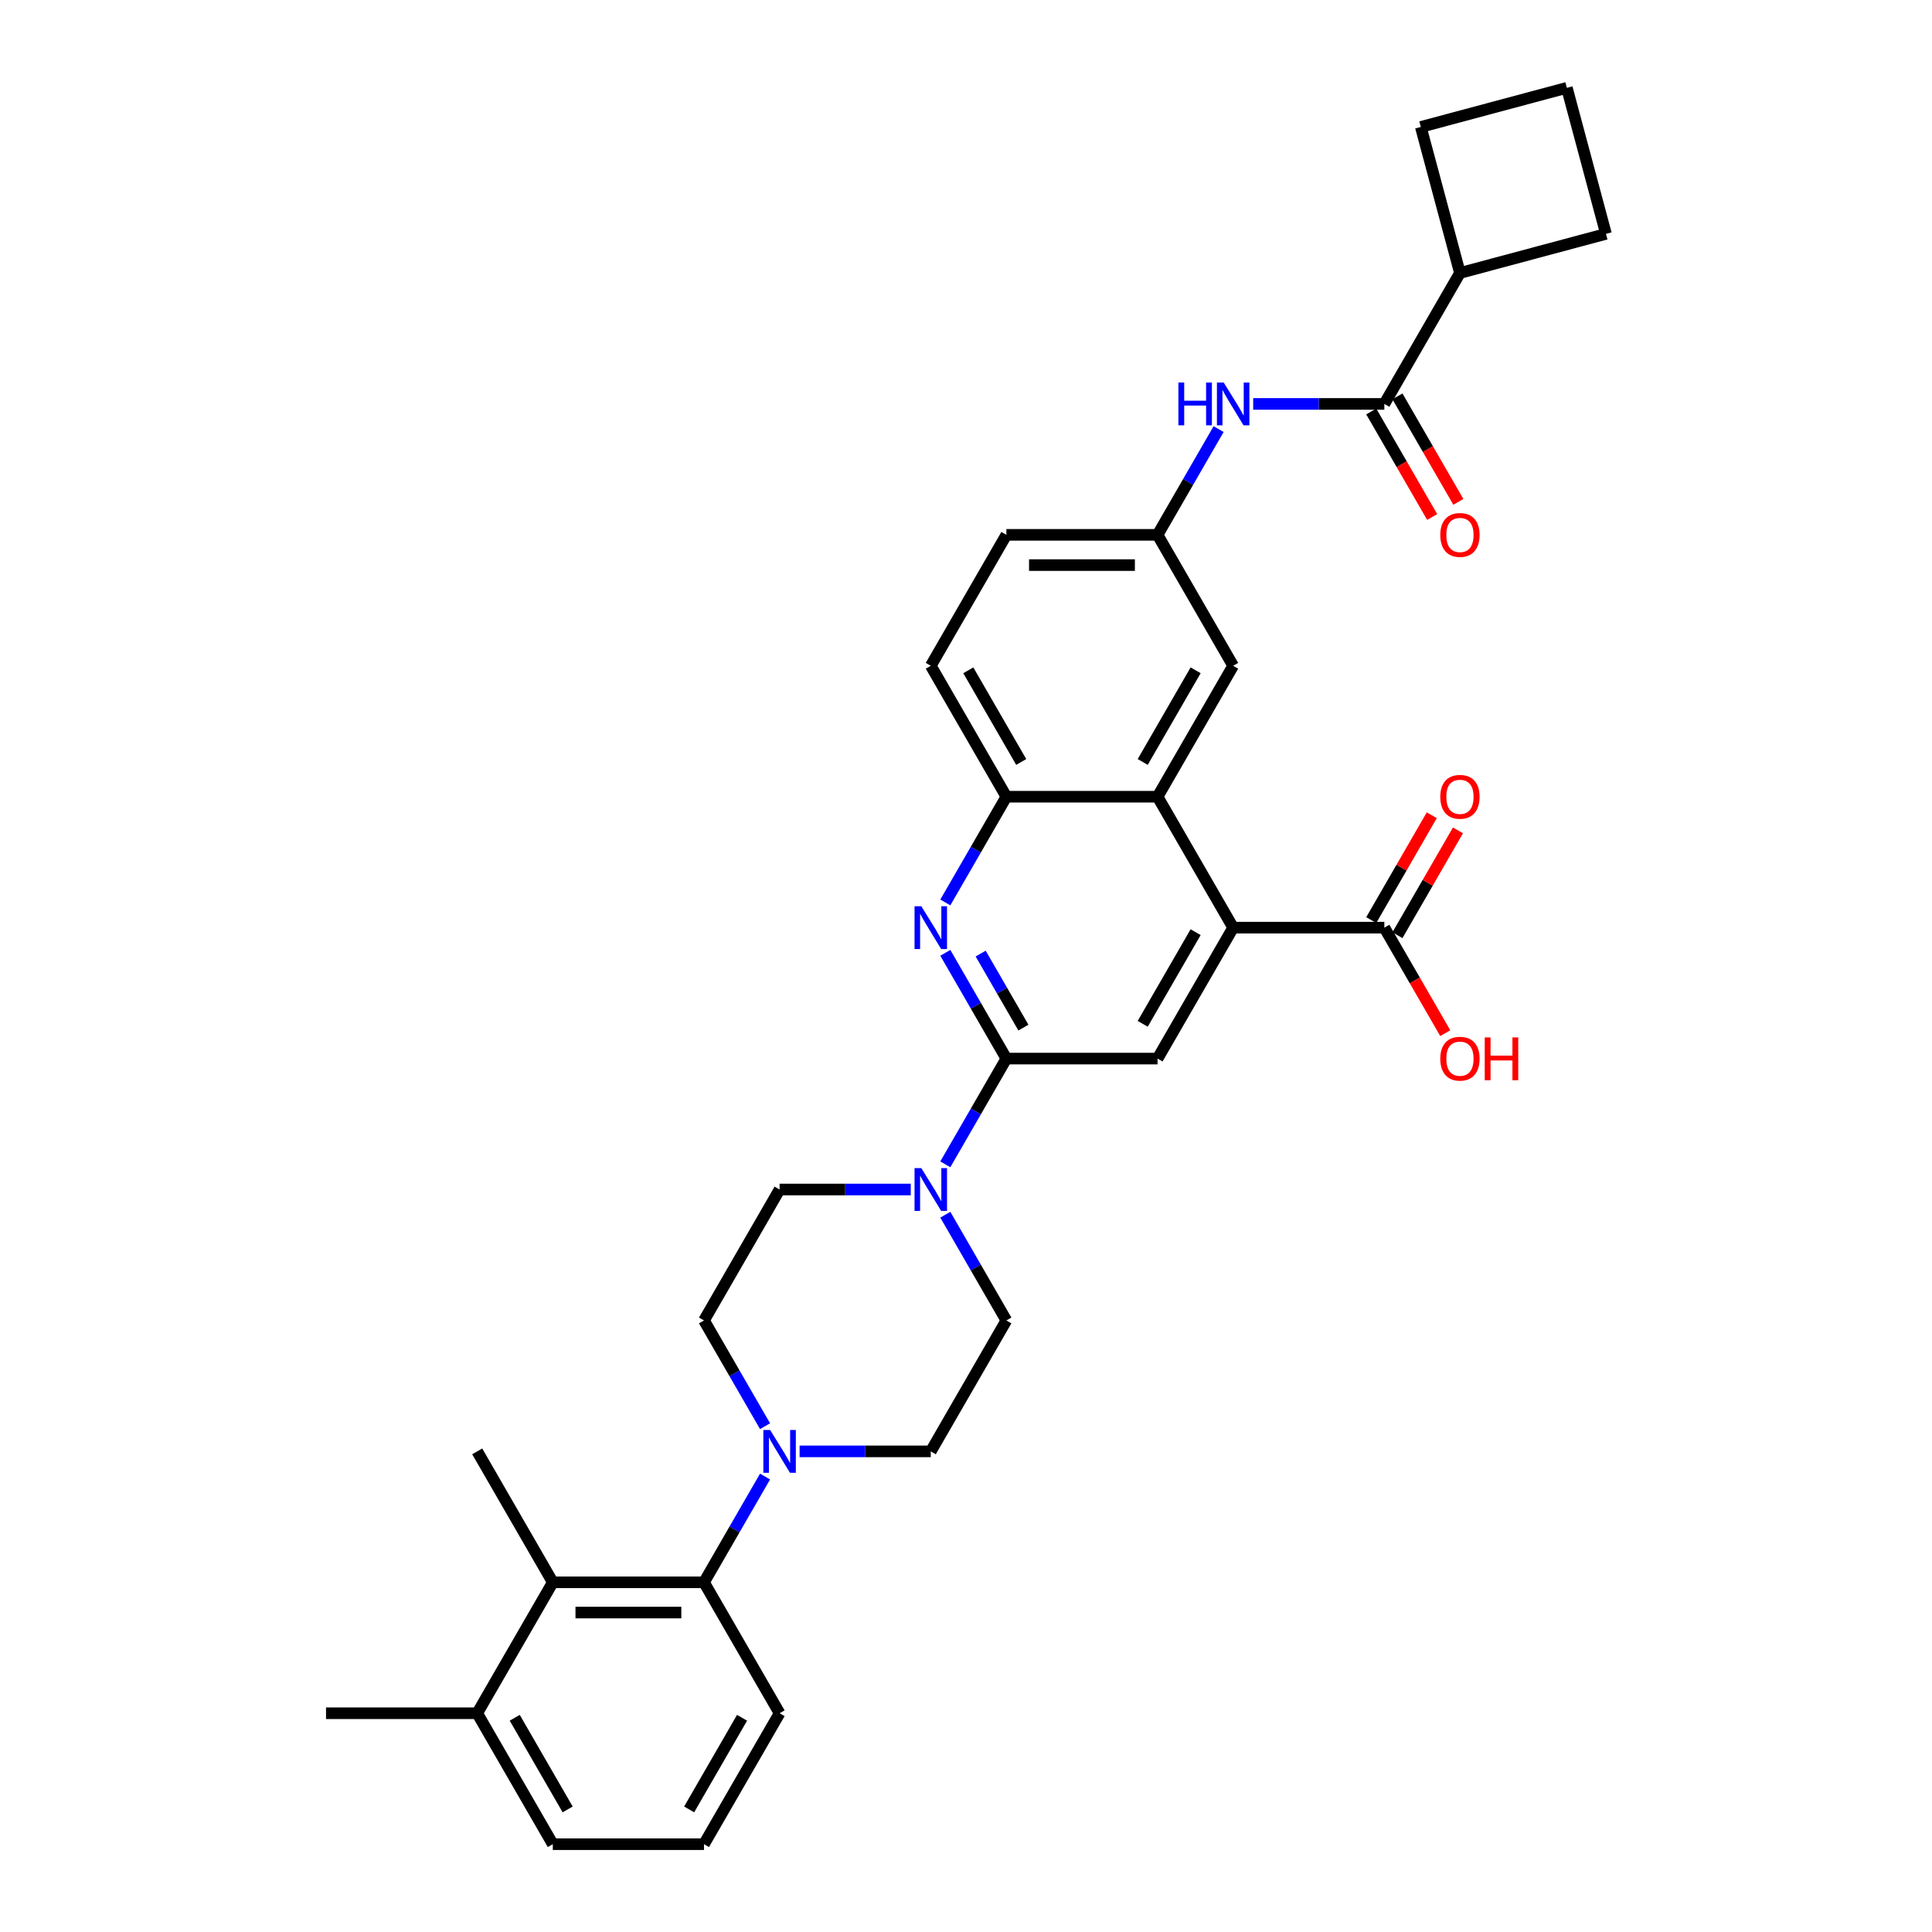 <?xml version='1.0' encoding='iso-8859-1'?>
<svg version='1.1' baseProfile='full'
              xmlns='http://www.w3.org/2000/svg'
                      xmlns:rdkit='http://www.rdkit.org/xml'
                      xmlns:xlink='http://www.w3.org/1999/xlink'
                  xml:space='preserve'
width='1000px' height='1000px' viewBox='0 0 1000 1000'>
<!-- END OF HEADER -->
<rect style='opacity:1.0;fill:#FFFFFF;stroke:none' width='1000' height='1000' x='0' y='0'> </rect>
<path class='bond-0' d='M 520.897,547.921 L 505.097,520.554' style='fill:none;fill-rule:evenodd;stroke:#000000;stroke-width:6px;stroke-linecap:butt;stroke-linejoin:miter;stroke-opacity:1' />
<path class='bond-0' d='M 505.097,520.554 L 489.297,493.188' style='fill:none;fill-rule:evenodd;stroke:#0000FF;stroke-width:6px;stroke-linecap:butt;stroke-linejoin:miter;stroke-opacity:1' />
<path class='bond-0' d='M 529.711,531.886 L 518.651,512.729' style='fill:none;fill-rule:evenodd;stroke:#000000;stroke-width:6px;stroke-linecap:butt;stroke-linejoin:miter;stroke-opacity:1' />
<path class='bond-0' d='M 518.651,512.729 L 507.591,493.572' style='fill:none;fill-rule:evenodd;stroke:#0000FF;stroke-width:6px;stroke-linecap:butt;stroke-linejoin:miter;stroke-opacity:1' />
<path class='bond-2' d='M 520.897,547.921 L 505.097,575.288' style='fill:none;fill-rule:evenodd;stroke:#000000;stroke-width:6px;stroke-linecap:butt;stroke-linejoin:miter;stroke-opacity:1' />
<path class='bond-2' d='M 505.097,575.288 L 489.297,602.655' style='fill:none;fill-rule:evenodd;stroke:#0000FF;stroke-width:6px;stroke-linecap:butt;stroke-linejoin:miter;stroke-opacity:1' />
<path class='bond-5' d='M 520.897,547.921 L 599.152,547.921' style='fill:none;fill-rule:evenodd;stroke:#000000;stroke-width:6px;stroke-linecap:butt;stroke-linejoin:miter;stroke-opacity:1' />
<path class='bond-8' d='M 489.297,467.113 L 505.097,439.746' style='fill:none;fill-rule:evenodd;stroke:#0000FF;stroke-width:6px;stroke-linecap:butt;stroke-linejoin:miter;stroke-opacity:1' />
<path class='bond-8' d='M 505.097,439.746 L 520.897,412.38' style='fill:none;fill-rule:evenodd;stroke:#000000;stroke-width:6px;stroke-linecap:butt;stroke-linejoin:miter;stroke-opacity:1' />
<path class='bond-1' d='M 638.279,480.15 L 599.152,547.921' style='fill:none;fill-rule:evenodd;stroke:#000000;stroke-width:6px;stroke-linecap:butt;stroke-linejoin:miter;stroke-opacity:1' />
<path class='bond-1' d='M 618.856,482.491 L 591.467,529.93' style='fill:none;fill-rule:evenodd;stroke:#000000;stroke-width:6px;stroke-linecap:butt;stroke-linejoin:miter;stroke-opacity:1' />
<path class='bond-3' d='M 638.279,480.15 L 599.152,412.38' style='fill:none;fill-rule:evenodd;stroke:#000000;stroke-width:6px;stroke-linecap:butt;stroke-linejoin:miter;stroke-opacity:1' />
<path class='bond-9' d='M 638.279,480.15 L 716.534,480.15' style='fill:none;fill-rule:evenodd;stroke:#000000;stroke-width:6px;stroke-linecap:butt;stroke-linejoin:miter;stroke-opacity:1' />
<path class='bond-14' d='M 471.409,615.692 L 437.462,615.692' style='fill:none;fill-rule:evenodd;stroke:#0000FF;stroke-width:6px;stroke-linecap:butt;stroke-linejoin:miter;stroke-opacity:1' />
<path class='bond-14' d='M 437.462,615.692 L 403.515,615.692' style='fill:none;fill-rule:evenodd;stroke:#000000;stroke-width:6px;stroke-linecap:butt;stroke-linejoin:miter;stroke-opacity:1' />
<path class='bond-15' d='M 489.297,628.729 L 505.097,656.096' style='fill:none;fill-rule:evenodd;stroke:#0000FF;stroke-width:6px;stroke-linecap:butt;stroke-linejoin:miter;stroke-opacity:1' />
<path class='bond-15' d='M 505.097,656.096 L 520.897,683.463' style='fill:none;fill-rule:evenodd;stroke:#000000;stroke-width:6px;stroke-linecap:butt;stroke-linejoin:miter;stroke-opacity:1' />
<path class='bond-12' d='M 599.152,412.38 L 638.279,344.609' style='fill:none;fill-rule:evenodd;stroke:#000000;stroke-width:6px;stroke-linecap:butt;stroke-linejoin:miter;stroke-opacity:1' />
<path class='bond-12' d='M 591.467,394.389 L 618.856,346.949' style='fill:none;fill-rule:evenodd;stroke:#000000;stroke-width:6px;stroke-linecap:butt;stroke-linejoin:miter;stroke-opacity:1' />
<path class='bond-33' d='M 599.152,412.38 L 520.897,412.38' style='fill:none;fill-rule:evenodd;stroke:#000000;stroke-width:6px;stroke-linecap:butt;stroke-linejoin:miter;stroke-opacity:1' />
<path class='bond-4' d='M 413.876,751.233 L 447.823,751.233' style='fill:none;fill-rule:evenodd;stroke:#0000FF;stroke-width:6px;stroke-linecap:butt;stroke-linejoin:miter;stroke-opacity:1' />
<path class='bond-4' d='M 447.823,751.233 L 481.77,751.233' style='fill:none;fill-rule:evenodd;stroke:#000000;stroke-width:6px;stroke-linecap:butt;stroke-linejoin:miter;stroke-opacity:1' />
<path class='bond-7' d='M 395.988,764.271 L 380.187,791.637' style='fill:none;fill-rule:evenodd;stroke:#0000FF;stroke-width:6px;stroke-linecap:butt;stroke-linejoin:miter;stroke-opacity:1' />
<path class='bond-7' d='M 380.187,791.637 L 364.387,819.004' style='fill:none;fill-rule:evenodd;stroke:#000000;stroke-width:6px;stroke-linecap:butt;stroke-linejoin:miter;stroke-opacity:1' />
<path class='bond-34' d='M 395.988,738.196 L 380.187,710.829' style='fill:none;fill-rule:evenodd;stroke:#0000FF;stroke-width:6px;stroke-linecap:butt;stroke-linejoin:miter;stroke-opacity:1' />
<path class='bond-34' d='M 380.187,710.829 L 364.387,683.463' style='fill:none;fill-rule:evenodd;stroke:#000000;stroke-width:6px;stroke-linecap:butt;stroke-linejoin:miter;stroke-opacity:1' />
<path class='bond-6' d='M 716.534,209.068 L 682.587,209.068' style='fill:none;fill-rule:evenodd;stroke:#000000;stroke-width:6px;stroke-linecap:butt;stroke-linejoin:miter;stroke-opacity:1' />
<path class='bond-6' d='M 682.587,209.068 L 648.64,209.068' style='fill:none;fill-rule:evenodd;stroke:#0000FF;stroke-width:6px;stroke-linecap:butt;stroke-linejoin:miter;stroke-opacity:1' />
<path class='bond-18' d='M 709.757,212.98 L 725.521,240.284' style='fill:none;fill-rule:evenodd;stroke:#000000;stroke-width:6px;stroke-linecap:butt;stroke-linejoin:miter;stroke-opacity:1' />
<path class='bond-18' d='M 725.521,240.284 L 741.285,267.589' style='fill:none;fill-rule:evenodd;stroke:#FF0000;stroke-width:6px;stroke-linecap:butt;stroke-linejoin:miter;stroke-opacity:1' />
<path class='bond-18' d='M 723.311,205.155 L 739.075,232.459' style='fill:none;fill-rule:evenodd;stroke:#000000;stroke-width:6px;stroke-linecap:butt;stroke-linejoin:miter;stroke-opacity:1' />
<path class='bond-18' d='M 739.075,232.459 L 754.839,259.763' style='fill:none;fill-rule:evenodd;stroke:#FF0000;stroke-width:6px;stroke-linecap:butt;stroke-linejoin:miter;stroke-opacity:1' />
<path class='bond-22' d='M 716.534,209.068 L 755.662,141.297' style='fill:none;fill-rule:evenodd;stroke:#000000;stroke-width:6px;stroke-linecap:butt;stroke-linejoin:miter;stroke-opacity:1' />
<path class='bond-10' d='M 364.387,819.004 L 286.132,819.004' style='fill:none;fill-rule:evenodd;stroke:#000000;stroke-width:6px;stroke-linecap:butt;stroke-linejoin:miter;stroke-opacity:1' />
<path class='bond-10' d='M 352.649,834.655 L 297.871,834.655' style='fill:none;fill-rule:evenodd;stroke:#000000;stroke-width:6px;stroke-linecap:butt;stroke-linejoin:miter;stroke-opacity:1' />
<path class='bond-25' d='M 364.387,819.004 L 403.515,886.775' style='fill:none;fill-rule:evenodd;stroke:#000000;stroke-width:6px;stroke-linecap:butt;stroke-linejoin:miter;stroke-opacity:1' />
<path class='bond-21' d='M 520.897,412.38 L 481.77,344.609' style='fill:none;fill-rule:evenodd;stroke:#000000;stroke-width:6px;stroke-linecap:butt;stroke-linejoin:miter;stroke-opacity:1' />
<path class='bond-21' d='M 528.582,394.389 L 501.193,346.949' style='fill:none;fill-rule:evenodd;stroke:#000000;stroke-width:6px;stroke-linecap:butt;stroke-linejoin:miter;stroke-opacity:1' />
<path class='bond-19' d='M 723.311,484.063 L 738.976,456.931' style='fill:none;fill-rule:evenodd;stroke:#000000;stroke-width:6px;stroke-linecap:butt;stroke-linejoin:miter;stroke-opacity:1' />
<path class='bond-19' d='M 738.976,456.931 L 754.641,429.799' style='fill:none;fill-rule:evenodd;stroke:#FF0000;stroke-width:6px;stroke-linecap:butt;stroke-linejoin:miter;stroke-opacity:1' />
<path class='bond-19' d='M 709.757,476.238 L 725.422,449.106' style='fill:none;fill-rule:evenodd;stroke:#000000;stroke-width:6px;stroke-linecap:butt;stroke-linejoin:miter;stroke-opacity:1' />
<path class='bond-19' d='M 725.422,449.106 L 741.086,421.974' style='fill:none;fill-rule:evenodd;stroke:#FF0000;stroke-width:6px;stroke-linecap:butt;stroke-linejoin:miter;stroke-opacity:1' />
<path class='bond-23' d='M 716.534,480.15 L 732.298,507.455' style='fill:none;fill-rule:evenodd;stroke:#000000;stroke-width:6px;stroke-linecap:butt;stroke-linejoin:miter;stroke-opacity:1' />
<path class='bond-23' d='M 732.298,507.455 L 748.062,534.759' style='fill:none;fill-rule:evenodd;stroke:#FF0000;stroke-width:6px;stroke-linecap:butt;stroke-linejoin:miter;stroke-opacity:1' />
<path class='bond-20' d='M 286.132,819.004 L 247.005,886.775' style='fill:none;fill-rule:evenodd;stroke:#000000;stroke-width:6px;stroke-linecap:butt;stroke-linejoin:miter;stroke-opacity:1' />
<path class='bond-26' d='M 286.132,819.004 L 247.005,751.233' style='fill:none;fill-rule:evenodd;stroke:#000000;stroke-width:6px;stroke-linecap:butt;stroke-linejoin:miter;stroke-opacity:1' />
<path class='bond-11' d='M 630.752,222.105 L 614.952,249.472' style='fill:none;fill-rule:evenodd;stroke:#0000FF;stroke-width:6px;stroke-linecap:butt;stroke-linejoin:miter;stroke-opacity:1' />
<path class='bond-11' d='M 614.952,249.472 L 599.152,276.838' style='fill:none;fill-rule:evenodd;stroke:#000000;stroke-width:6px;stroke-linecap:butt;stroke-linejoin:miter;stroke-opacity:1' />
<path class='bond-13' d='M 638.279,344.609 L 599.152,276.838' style='fill:none;fill-rule:evenodd;stroke:#000000;stroke-width:6px;stroke-linecap:butt;stroke-linejoin:miter;stroke-opacity:1' />
<path class='bond-35' d='M 599.152,276.838 L 520.897,276.838' style='fill:none;fill-rule:evenodd;stroke:#000000;stroke-width:6px;stroke-linecap:butt;stroke-linejoin:miter;stroke-opacity:1' />
<path class='bond-35' d='M 587.414,292.489 L 532.635,292.489' style='fill:none;fill-rule:evenodd;stroke:#000000;stroke-width:6px;stroke-linecap:butt;stroke-linejoin:miter;stroke-opacity:1' />
<path class='bond-17' d='M 403.515,615.692 L 364.387,683.463' style='fill:none;fill-rule:evenodd;stroke:#000000;stroke-width:6px;stroke-linecap:butt;stroke-linejoin:miter;stroke-opacity:1' />
<path class='bond-16' d='M 520.897,683.463 L 481.77,751.233' style='fill:none;fill-rule:evenodd;stroke:#000000;stroke-width:6px;stroke-linecap:butt;stroke-linejoin:miter;stroke-opacity:1' />
<path class='bond-32' d='M 247.005,886.775 L 168.75,886.775' style='fill:none;fill-rule:evenodd;stroke:#000000;stroke-width:6px;stroke-linecap:butt;stroke-linejoin:miter;stroke-opacity:1' />
<path class='bond-36' d='M 247.005,886.775 L 286.132,954.545' style='fill:none;fill-rule:evenodd;stroke:#000000;stroke-width:6px;stroke-linecap:butt;stroke-linejoin:miter;stroke-opacity:1' />
<path class='bond-36' d='M 266.428,889.115 L 293.817,936.554' style='fill:none;fill-rule:evenodd;stroke:#000000;stroke-width:6px;stroke-linecap:butt;stroke-linejoin:miter;stroke-opacity:1' />
<path class='bond-24' d='M 481.77,344.609 L 520.897,276.838' style='fill:none;fill-rule:evenodd;stroke:#000000;stroke-width:6px;stroke-linecap:butt;stroke-linejoin:miter;stroke-opacity:1' />
<path class='bond-30' d='M 755.662,141.297 L 735.408,65.708' style='fill:none;fill-rule:evenodd;stroke:#000000;stroke-width:6px;stroke-linecap:butt;stroke-linejoin:miter;stroke-opacity:1' />
<path class='bond-31' d='M 755.662,141.297 L 831.25,121.043' style='fill:none;fill-rule:evenodd;stroke:#000000;stroke-width:6px;stroke-linecap:butt;stroke-linejoin:miter;stroke-opacity:1' />
<path class='bond-27' d='M 403.515,886.775 L 364.387,954.545' style='fill:none;fill-rule:evenodd;stroke:#000000;stroke-width:6px;stroke-linecap:butt;stroke-linejoin:miter;stroke-opacity:1' />
<path class='bond-27' d='M 384.091,889.115 L 356.702,936.554' style='fill:none;fill-rule:evenodd;stroke:#000000;stroke-width:6px;stroke-linecap:butt;stroke-linejoin:miter;stroke-opacity:1' />
<path class='bond-29' d='M 364.387,954.545 L 286.132,954.545' style='fill:none;fill-rule:evenodd;stroke:#000000;stroke-width:6px;stroke-linecap:butt;stroke-linejoin:miter;stroke-opacity:1' />
<path class='bond-28' d='M 810.996,45.455 L 831.25,121.043' style='fill:none;fill-rule:evenodd;stroke:#000000;stroke-width:6px;stroke-linecap:butt;stroke-linejoin:miter;stroke-opacity:1' />
<path class='bond-37' d='M 810.996,45.455 L 735.408,65.708' style='fill:none;fill-rule:evenodd;stroke:#000000;stroke-width:6px;stroke-linecap:butt;stroke-linejoin:miter;stroke-opacity:1' />
<path  class='atom-1' d='M 476.871 469.07
L 484.133 480.808
Q 484.853 481.966, 486.011 484.063
Q 487.169 486.16, 487.232 486.286
L 487.232 469.07
L 490.174 469.07
L 490.174 491.231
L 487.138 491.231
L 479.344 478.398
Q 478.436 476.895, 477.465 475.173
Q 476.526 473.452, 476.245 472.92
L 476.245 491.231
L 473.365 491.231
L 473.365 469.07
L 476.871 469.07
' fill='#0000FF'/>
<path  class='atom-3' d='M 476.871 604.611
L 484.133 616.349
Q 484.853 617.507, 486.011 619.605
Q 487.169 621.702, 487.232 621.827
L 487.232 604.611
L 490.174 604.611
L 490.174 626.773
L 487.138 626.773
L 479.344 613.939
Q 478.436 612.436, 477.465 610.715
Q 476.526 608.993, 476.245 608.461
L 476.245 626.773
L 473.365 626.773
L 473.365 604.611
L 476.871 604.611
' fill='#0000FF'/>
<path  class='atom-5' d='M 398.616 740.152
L 405.878 751.891
Q 406.598 753.049, 407.756 755.146
Q 408.914 757.243, 408.977 757.368
L 408.977 740.152
L 411.919 740.152
L 411.919 762.314
L 408.883 762.314
L 401.089 749.48
Q 400.181 747.978, 399.211 746.256
Q 398.272 744.535, 397.99 744.003
L 397.99 762.314
L 395.11 762.314
L 395.11 740.152
L 398.616 740.152
' fill='#0000FF'/>
<path  class='atom-12' d='M 609.935 197.987
L 612.94 197.987
L 612.94 207.409
L 624.272 207.409
L 624.272 197.987
L 627.277 197.987
L 627.277 220.148
L 624.272 220.148
L 624.272 209.913
L 612.94 209.913
L 612.94 220.148
L 609.935 220.148
L 609.935 197.987
' fill='#0000FF'/>
<path  class='atom-12' d='M 633.381 197.987
L 640.643 209.725
Q 641.363 210.883, 642.521 212.98
Q 643.679 215.078, 643.741 215.203
L 643.741 197.987
L 646.684 197.987
L 646.684 220.148
L 643.648 220.148
L 635.853 207.315
Q 634.946 205.812, 633.975 204.091
Q 633.036 202.369, 632.754 201.837
L 632.754 220.148
L 629.875 220.148
L 629.875 197.987
L 633.381 197.987
' fill='#0000FF'/>
<path  class='atom-19' d='M 745.488 276.901
Q 745.488 271.58, 748.118 268.606
Q 750.747 265.632, 755.662 265.632
Q 760.576 265.632, 763.205 268.606
Q 765.835 271.58, 765.835 276.901
Q 765.835 282.285, 763.174 285.352
Q 760.513 288.389, 755.662 288.389
Q 750.779 288.389, 748.118 285.352
Q 745.488 282.316, 745.488 276.901
M 755.662 285.885
Q 759.042 285.885, 760.858 283.631
Q 762.705 281.346, 762.705 276.901
Q 762.705 272.55, 760.858 270.359
Q 759.042 268.136, 755.662 268.136
Q 752.281 268.136, 750.434 270.327
Q 748.619 272.519, 748.619 276.901
Q 748.619 281.377, 750.434 283.631
Q 752.281 285.885, 755.662 285.885
' fill='#FF0000'/>
<path  class='atom-20' d='M 745.488 412.442
Q 745.488 407.121, 748.118 404.147
Q 750.747 401.174, 755.662 401.174
Q 760.576 401.174, 763.205 404.147
Q 765.835 407.121, 765.835 412.442
Q 765.835 417.826, 763.174 420.894
Q 760.513 423.93, 755.662 423.93
Q 750.779 423.93, 748.118 420.894
Q 745.488 417.858, 745.488 412.442
M 755.662 421.426
Q 759.042 421.426, 760.858 419.172
Q 762.705 416.887, 762.705 412.442
Q 762.705 408.091, 760.858 405.9
Q 759.042 403.678, 755.662 403.678
Q 752.281 403.678, 750.434 405.869
Q 748.619 408.06, 748.619 412.442
Q 748.619 416.918, 750.434 419.172
Q 752.281 421.426, 755.662 421.426
' fill='#FF0000'/>
<path  class='atom-24' d='M 745.488 547.984
Q 745.488 542.662, 748.118 539.689
Q 750.747 536.715, 755.662 536.715
Q 760.576 536.715, 763.205 539.689
Q 765.835 542.662, 765.835 547.984
Q 765.835 553.368, 763.174 556.435
Q 760.513 559.472, 755.662 559.472
Q 750.779 559.472, 748.118 556.435
Q 745.488 553.399, 745.488 547.984
M 755.662 556.967
Q 759.042 556.967, 760.858 554.714
Q 762.705 552.429, 762.705 547.984
Q 762.705 543.633, 760.858 541.442
Q 759.042 539.219, 755.662 539.219
Q 752.281 539.219, 750.434 541.41
Q 748.619 543.601, 748.619 547.984
Q 748.619 552.46, 750.434 554.714
Q 752.281 556.967, 755.662 556.967
' fill='#FF0000'/>
<path  class='atom-24' d='M 768.495 536.965
L 771.5 536.965
L 771.5 546.387
L 782.832 546.387
L 782.832 536.965
L 785.837 536.965
L 785.837 559.127
L 782.832 559.127
L 782.832 548.891
L 771.5 548.891
L 771.5 559.127
L 768.495 559.127
L 768.495 536.965
' fill='#FF0000'/>
</svg>
